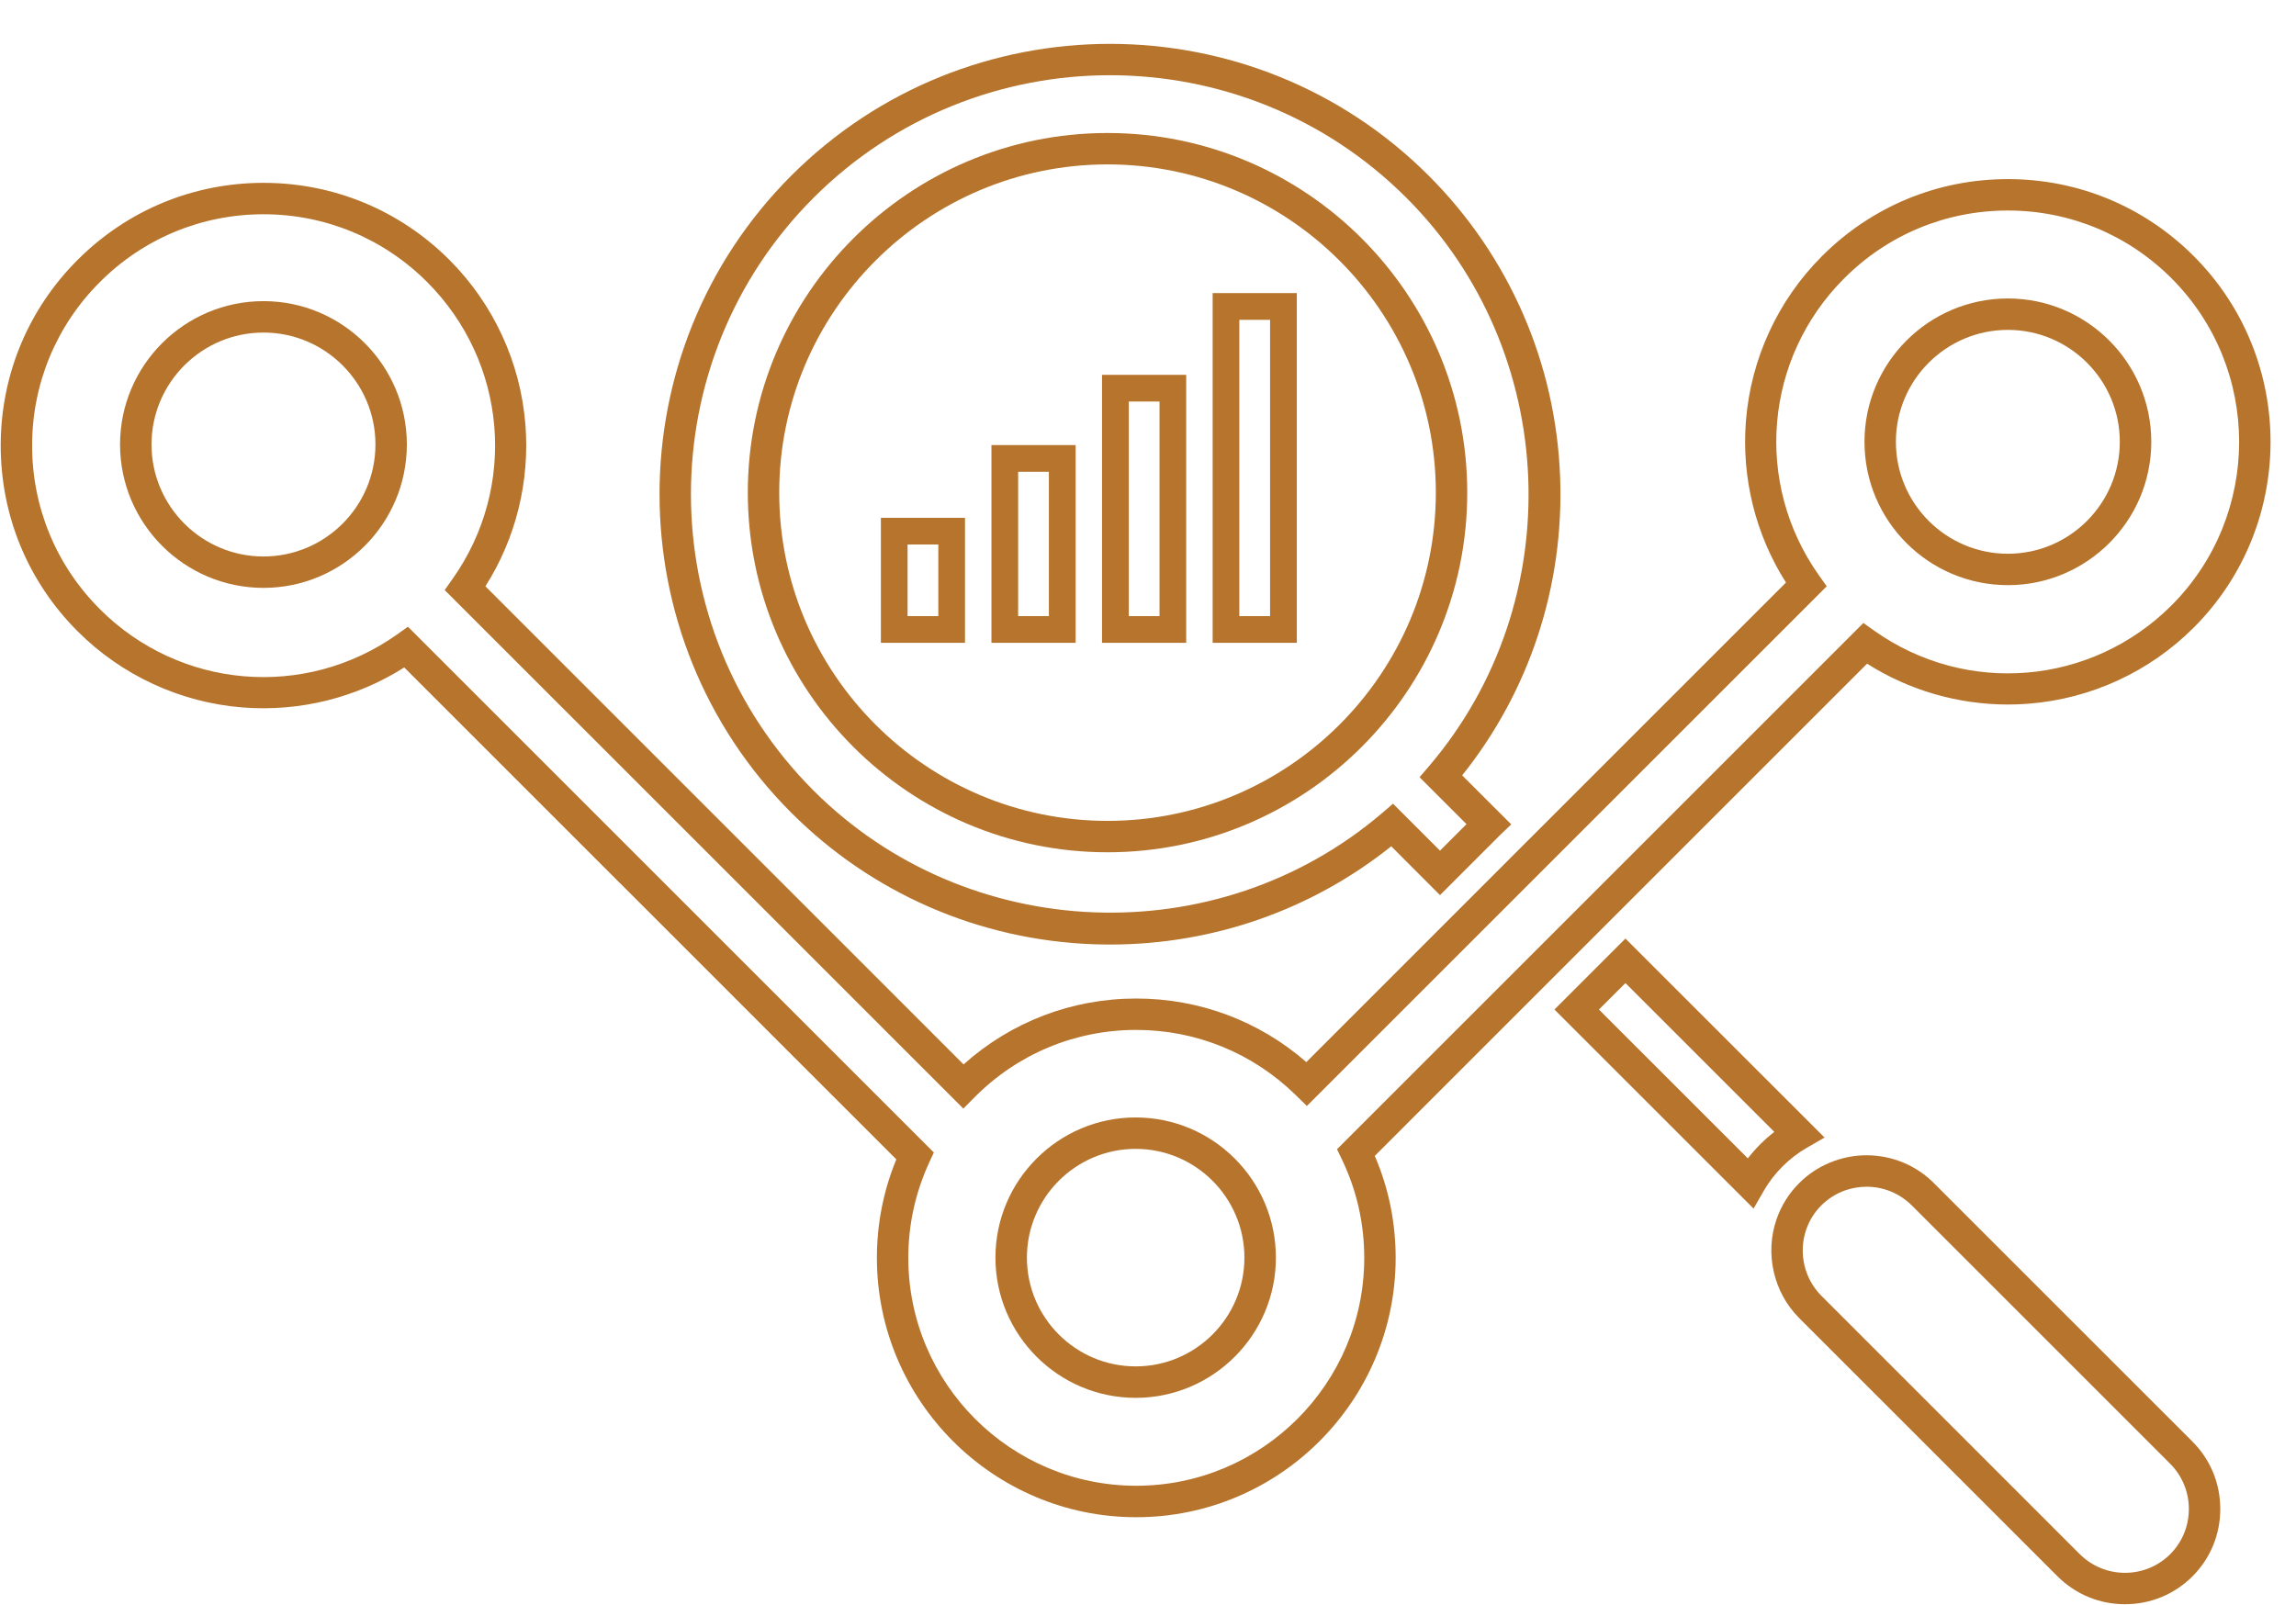 <?xml version="1.0" encoding="UTF-8" standalone="no"?><svg xmlns="http://www.w3.org/2000/svg" xmlns:xlink="http://www.w3.org/1999/xlink" fill="#000000" height="103.6" preserveAspectRatio="xMidYMid meet" version="1" viewBox="26.7 46.8 148.2 103.6" width="148.2" zoomAndPan="magnify"><g fill="#b6742c" id="change1_1"><path d="M 140.32 120.676 C 140.031 120.965 139.762 121.27 139.516 121.586 L 129.906 111.977 L 131.617 110.266 L 141.227 119.875 C 140.91 120.121 140.605 120.391 140.32 120.676 Z M 143.32 120.906 L 144.469 120.242 L 131.617 107.395 L 127.035 111.977 L 139.887 124.828 L 140.547 123.68 C 140.871 123.113 141.277 122.586 141.754 122.109 C 142.227 121.637 142.754 121.23 143.32 120.906"/><path d="M 79.211 59.57 C 84.488 54.297 91.418 51.656 98.348 51.656 C 105.277 51.656 112.207 54.297 117.48 59.57 C 127.402 69.488 128.039 85.605 118.938 96.266 L 118.328 96.977 L 121.359 100.008 L 119.648 101.719 L 116.617 98.688 L 115.906 99.297 C 105.246 108.398 89.129 107.758 79.211 97.84 C 68.66 87.289 68.66 70.121 79.211 59.57 Z M 97.266 107.762 C 97.629 107.773 97.992 107.781 98.355 107.781 C 104.977 107.781 111.352 105.555 116.5 101.438 L 119.648 104.59 L 123.504 100.734 L 124.246 100.023 L 121.078 96.859 C 125.422 91.43 127.66 84.637 127.402 77.625 C 127.133 70.258 124.117 63.336 118.914 58.137 C 107.574 46.797 89.121 46.797 77.777 58.137 C 66.434 69.48 66.438 87.934 77.777 99.273 C 82.977 104.477 89.898 107.488 97.266 107.762"/><path d="M 98.188 57.414 C 109.871 57.414 119.379 66.922 119.379 78.605 C 119.379 90.289 109.871 99.797 98.188 99.797 C 86.504 99.797 76.996 90.289 76.996 78.605 C 76.996 66.922 86.504 57.414 98.188 57.414 Z M 98.188 101.824 C 110.992 101.824 121.406 91.406 121.406 78.605 C 121.406 65.805 110.992 55.387 98.188 55.387 C 85.383 55.387 74.969 65.805 74.969 78.605 C 74.969 91.406 85.383 101.824 98.188 101.824"/><path d="M 108.68 86.578 L 106.695 86.578 L 106.695 67.449 L 108.68 67.449 Z M 110.406 65.723 L 104.973 65.723 L 104.973 88.301 L 110.406 88.301 L 110.406 65.723"/><path d="M 101.543 86.578 L 99.559 86.578 L 99.559 72.723 L 101.543 72.723 Z M 103.266 71 L 97.832 71 L 97.832 88.301 L 103.266 88.301 L 103.266 71"/><path d="M 94.402 86.578 L 92.418 86.578 L 92.418 77.258 L 94.402 77.258 Z M 96.129 75.535 L 90.695 75.535 L 90.695 88.301 L 96.129 88.301 L 96.129 75.535"/><path d="M 87.266 86.578 L 85.281 86.578 L 85.281 81.953 L 87.266 81.953 Z M 88.988 80.23 L 83.559 80.23 L 83.559 88.301 L 88.988 88.301 L 88.988 80.23"/><path d="M 166.781 147.141 C 166.004 147.914 164.969 148.344 163.863 148.344 C 162.758 148.344 161.723 147.914 160.945 147.141 L 144.262 130.457 C 143.152 129.344 142.77 127.664 143.289 126.172 C 143.496 125.582 143.824 125.059 144.262 124.621 C 144.703 124.184 145.223 123.855 145.809 123.648 C 146.254 123.496 146.715 123.418 147.18 123.418 C 148.285 123.418 149.32 123.848 150.098 124.621 L 166.781 141.305 C 167.555 142.082 167.984 143.117 167.984 144.223 C 167.984 145.328 167.555 146.363 166.781 147.141 Z M 151.531 123.188 C 150.375 122.027 148.828 121.391 147.18 121.387 C 146.488 121.387 145.805 121.504 145.145 121.734 C 144.262 122.043 143.484 122.531 142.828 123.188 C 142.172 123.844 141.684 124.621 141.375 125.504 C 140.602 127.727 141.172 130.234 142.828 131.891 L 159.512 148.574 C 160.672 149.73 162.215 150.371 163.863 150.371 C 165.512 150.371 167.055 149.73 168.215 148.574 C 169.375 147.414 170.012 145.867 170.012 144.223 C 170.012 142.574 169.375 141.027 168.215 139.871 L 151.531 123.188"/><path d="M 100.004 135.016 C 96.133 135.016 92.984 131.867 92.984 127.996 C 92.984 124.125 96.133 120.973 100.004 120.973 C 103.875 120.973 107.023 124.125 107.023 127.996 C 107.023 131.867 103.875 135.016 100.004 135.016 Z M 100.004 118.945 C 95.016 118.945 90.953 123.004 90.953 127.996 C 90.953 132.984 95.016 137.047 100.004 137.047 C 104.992 137.047 109.055 132.984 109.055 127.996 C 109.055 123.004 104.992 118.945 100.004 118.945"/><path d="M 43.707 82.727 C 39.723 82.727 36.48 79.484 36.48 75.496 C 36.48 71.512 39.723 68.27 43.707 68.27 C 47.691 68.27 50.934 71.512 50.934 75.496 C 50.934 79.484 47.691 82.727 43.707 82.727 Z M 43.707 66.242 C 38.602 66.242 34.449 70.395 34.449 75.496 C 34.449 80.602 38.602 84.754 43.707 84.754 C 48.809 84.754 52.961 80.602 52.961 75.496 C 52.961 70.395 48.809 66.242 43.707 66.242"/><path d="M 100.043 142.723 C 91.93 142.723 85.328 136.121 85.328 128.008 C 85.328 125.863 85.785 123.793 86.68 121.848 L 86.977 121.207 L 53.031 87.262 L 52.336 87.758 C 46.383 91.977 38.312 91.293 33.148 86.129 C 30.328 83.309 28.773 79.559 28.773 75.566 C 28.773 71.578 30.328 67.828 33.148 65.008 C 35.969 62.188 39.719 60.633 43.707 60.633 C 47.695 60.633 51.449 62.188 54.27 65.008 C 59.434 70.176 60.121 78.242 55.898 84.195 L 55.402 84.895 L 88.879 118.371 L 89.598 117.648 C 92.383 114.84 96.094 113.293 100.043 113.293 C 103.914 113.293 107.57 114.789 110.336 117.5 L 111.055 118.203 L 144.609 84.652 L 144.113 83.953 C 139.891 78 140.574 69.93 145.742 64.766 C 148.562 61.945 152.312 60.391 156.301 60.391 C 160.289 60.391 164.039 61.945 166.863 64.766 C 172.684 70.59 172.684 80.062 166.863 85.887 C 161.695 91.051 153.625 91.738 147.672 87.516 L 146.977 87.02 L 113 120.996 L 113.312 121.645 C 114.27 123.637 114.758 125.777 114.758 128.008 C 114.758 136.121 108.156 142.723 100.043 142.723 Z M 129.824 107.039 L 147.215 89.648 C 149.926 91.371 153.09 92.285 156.312 92.285 C 156.758 92.285 157.207 92.27 157.656 92.23 C 161.668 91.914 165.445 90.172 168.297 87.32 C 174.91 80.707 174.91 69.945 168.297 63.332 C 165.094 60.129 160.832 58.363 156.301 58.363 C 151.77 58.363 147.512 60.129 144.309 63.332 C 141.457 66.18 139.715 69.961 139.395 73.973 C 139.102 77.648 140.016 81.324 141.98 84.41 L 124.586 101.801 L 111.02 115.371 C 107.973 112.715 104.113 111.266 100.043 111.266 C 95.887 111.266 91.969 112.77 88.895 115.52 L 58.031 84.652 C 59.992 81.566 60.906 77.891 60.613 74.211 C 60.297 70.199 58.551 66.422 55.703 63.574 C 52.5 60.371 48.238 58.605 43.707 58.605 C 39.176 58.605 34.918 60.371 31.715 63.574 C 28.508 66.777 26.746 71.035 26.746 75.566 C 26.746 80.098 28.508 84.359 31.715 87.562 C 34.562 90.41 38.344 92.156 42.352 92.473 C 46.031 92.766 49.703 91.852 52.793 89.891 L 84.555 121.652 C 83.723 123.672 83.301 125.809 83.301 128.008 C 83.301 137.238 90.812 144.754 100.043 144.754 C 109.273 144.754 116.785 137.238 116.785 128.008 C 116.785 125.715 116.332 123.504 115.438 121.426 L 129.824 107.039"/><path d="M 156.301 68.098 C 160.285 68.098 163.527 71.34 163.527 75.324 C 163.527 79.309 160.285 82.551 156.301 82.551 C 152.316 82.551 149.074 79.309 149.074 75.324 C 149.074 71.34 152.316 68.098 156.301 68.098 Z M 156.301 84.578 C 161.406 84.578 165.559 80.43 165.559 75.324 C 165.559 70.223 161.406 66.07 156.301 66.07 C 151.199 66.07 147.047 70.223 147.047 75.324 C 147.047 80.43 151.199 84.578 156.301 84.578"/></g></svg>